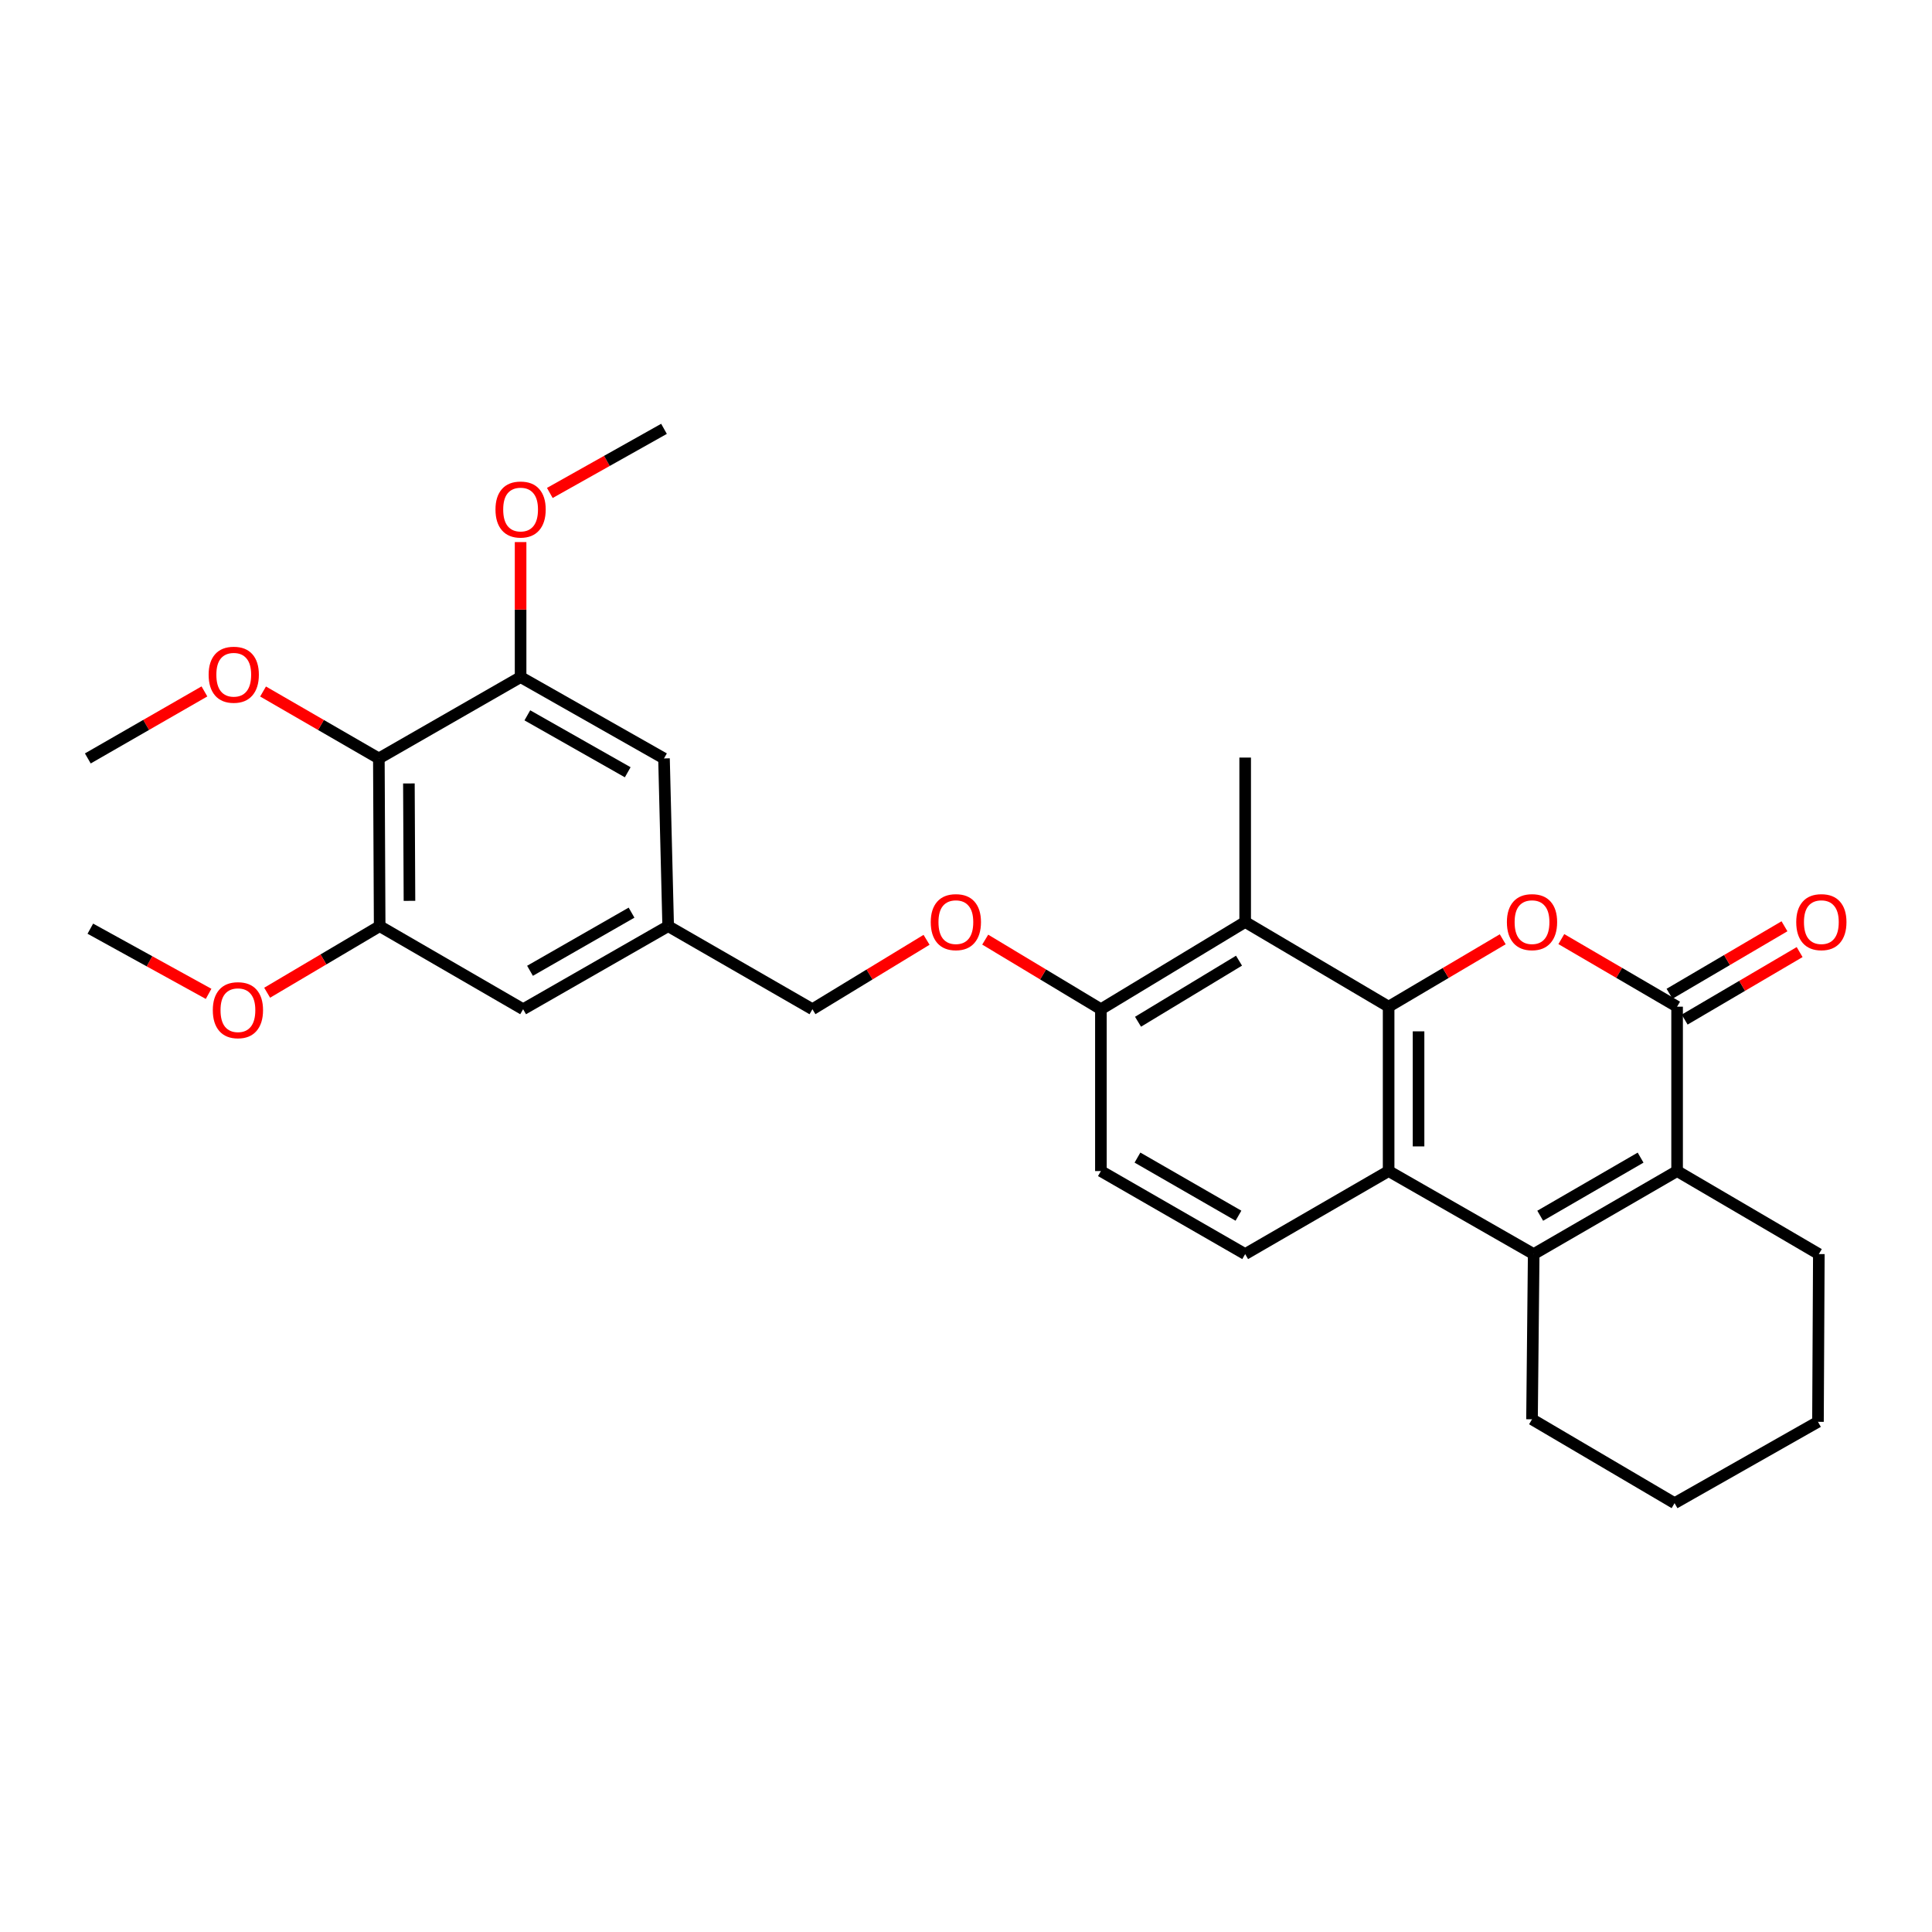 <?xml version='1.0' encoding='iso-8859-1'?>
<svg version='1.1' baseProfile='full'
              xmlns='http://www.w3.org/2000/svg'
                      xmlns:rdkit='http://www.rdkit.org/xml'
                      xmlns:xlink='http://www.w3.org/1999/xlink'
                  xml:space='preserve'
width='1000px' height='1000px' viewBox='0 0 1000 1000'>
<!-- END OF HEADER -->
<rect style='opacity:1.0;fill:#FFFFFF;stroke:none' width='1000' height='1000' x='0' y='0'> </rect>
<path class='bond-0' d='M 718.75,521.056 L 748.282,503.611' style='fill:none;fill-rule:evenodd;stroke:#000000;stroke-width:6px;stroke-linecap:butt;stroke-linejoin:miter;stroke-opacity:1' />
<path class='bond-0' d='M 748.282,503.611 L 777.813,486.166' style='fill:none;fill-rule:evenodd;stroke:#FF0000;stroke-width:6px;stroke-linecap:butt;stroke-linejoin:miter;stroke-opacity:1' />
<path class='bond-3' d='M 718.75,521.056 L 718.75,606.142' style='fill:none;fill-rule:evenodd;stroke:#000000;stroke-width:6px;stroke-linecap:butt;stroke-linejoin:miter;stroke-opacity:1' />
<path class='bond-3' d='M 734.239,533.819 L 734.239,593.379' style='fill:none;fill-rule:evenodd;stroke:#000000;stroke-width:6px;stroke-linecap:butt;stroke-linejoin:miter;stroke-opacity:1' />
<path class='bond-5' d='M 718.75,521.056 L 644.498,477.214' style='fill:none;fill-rule:evenodd;stroke:#000000;stroke-width:6px;stroke-linecap:butt;stroke-linejoin:miter;stroke-opacity:1' />
<path class='bond-1' d='M 808.142,486.073 L 838.103,503.565' style='fill:none;fill-rule:evenodd;stroke:#FF0000;stroke-width:6px;stroke-linecap:butt;stroke-linejoin:miter;stroke-opacity:1' />
<path class='bond-1' d='M 838.103,503.565 L 868.064,521.056' style='fill:none;fill-rule:evenodd;stroke:#000000;stroke-width:6px;stroke-linecap:butt;stroke-linejoin:miter;stroke-opacity:1' />
<path class='bond-11' d='M 871.985,527.735 L 901.736,510.266' style='fill:none;fill-rule:evenodd;stroke:#000000;stroke-width:6px;stroke-linecap:butt;stroke-linejoin:miter;stroke-opacity:1' />
<path class='bond-11' d='M 901.736,510.266 L 931.486,492.797' style='fill:none;fill-rule:evenodd;stroke:#FF0000;stroke-width:6px;stroke-linecap:butt;stroke-linejoin:miter;stroke-opacity:1' />
<path class='bond-11' d='M 864.143,514.378 L 893.893,496.909' style='fill:none;fill-rule:evenodd;stroke:#000000;stroke-width:6px;stroke-linecap:butt;stroke-linejoin:miter;stroke-opacity:1' />
<path class='bond-11' d='M 893.893,496.909 L 923.643,479.44' style='fill:none;fill-rule:evenodd;stroke:#FF0000;stroke-width:6px;stroke-linecap:butt;stroke-linejoin:miter;stroke-opacity:1' />
<path class='bond-30' d='M 868.064,521.056 L 868.064,606.142' style='fill:none;fill-rule:evenodd;stroke:#000000;stroke-width:6px;stroke-linecap:butt;stroke-linejoin:miter;stroke-opacity:1' />
<path class='bond-2' d='M 793.837,649.116 L 718.75,606.142' style='fill:none;fill-rule:evenodd;stroke:#000000;stroke-width:6px;stroke-linecap:butt;stroke-linejoin:miter;stroke-opacity:1' />
<path class='bond-4' d='M 793.837,649.116 L 868.064,606.142' style='fill:none;fill-rule:evenodd;stroke:#000000;stroke-width:6px;stroke-linecap:butt;stroke-linejoin:miter;stroke-opacity:1' />
<path class='bond-4' d='M 797.211,629.265 L 849.169,599.184' style='fill:none;fill-rule:evenodd;stroke:#000000;stroke-width:6px;stroke-linecap:butt;stroke-linejoin:miter;stroke-opacity:1' />
<path class='bond-21' d='M 793.837,649.116 L 792.968,734.623' style='fill:none;fill-rule:evenodd;stroke:#000000;stroke-width:6px;stroke-linecap:butt;stroke-linejoin:miter;stroke-opacity:1' />
<path class='bond-9' d='M 718.75,606.142 L 644.498,649.116' style='fill:none;fill-rule:evenodd;stroke:#000000;stroke-width:6px;stroke-linecap:butt;stroke-linejoin:miter;stroke-opacity:1' />
<path class='bond-22' d='M 868.064,606.142 L 941.43,649.116' style='fill:none;fill-rule:evenodd;stroke:#000000;stroke-width:6px;stroke-linecap:butt;stroke-linejoin:miter;stroke-opacity:1' />
<path class='bond-10' d='M 644.498,477.214 L 569.824,522.373' style='fill:none;fill-rule:evenodd;stroke:#000000;stroke-width:6px;stroke-linecap:butt;stroke-linejoin:miter;stroke-opacity:1' />
<path class='bond-10' d='M 641.312,497.242 L 589.041,528.853' style='fill:none;fill-rule:evenodd;stroke:#000000;stroke-width:6px;stroke-linecap:butt;stroke-linejoin:miter;stroke-opacity:1' />
<path class='bond-23' d='M 644.498,477.214 L 644.498,392.119' style='fill:none;fill-rule:evenodd;stroke:#000000;stroke-width:6px;stroke-linecap:butt;stroke-linejoin:miter;stroke-opacity:1' />
<path class='bond-6' d='M 196.093,392.567 L 196.515,479.374' style='fill:none;fill-rule:evenodd;stroke:#000000;stroke-width:6px;stroke-linecap:butt;stroke-linejoin:miter;stroke-opacity:1' />
<path class='bond-6' d='M 211.645,405.513 L 211.94,466.278' style='fill:none;fill-rule:evenodd;stroke:#000000;stroke-width:6px;stroke-linecap:butt;stroke-linejoin:miter;stroke-opacity:1' />
<path class='bond-18' d='M 196.093,392.567 L 166.125,375.245' style='fill:none;fill-rule:evenodd;stroke:#000000;stroke-width:6px;stroke-linecap:butt;stroke-linejoin:miter;stroke-opacity:1' />
<path class='bond-18' d='M 166.125,375.245 L 136.158,357.923' style='fill:none;fill-rule:evenodd;stroke:#FF0000;stroke-width:6px;stroke-linecap:butt;stroke-linejoin:miter;stroke-opacity:1' />
<path class='bond-32' d='M 196.093,392.567 L 269.459,350.463' style='fill:none;fill-rule:evenodd;stroke:#000000;stroke-width:6px;stroke-linecap:butt;stroke-linejoin:miter;stroke-opacity:1' />
<path class='bond-7' d='M 196.515,479.374 L 270.767,522.373' style='fill:none;fill-rule:evenodd;stroke:#000000;stroke-width:6px;stroke-linecap:butt;stroke-linejoin:miter;stroke-opacity:1' />
<path class='bond-20' d='M 196.515,479.374 L 167.397,496.603' style='fill:none;fill-rule:evenodd;stroke:#000000;stroke-width:6px;stroke-linecap:butt;stroke-linejoin:miter;stroke-opacity:1' />
<path class='bond-20' d='M 167.397,496.603 L 138.28,513.833' style='fill:none;fill-rule:evenodd;stroke:#FF0000;stroke-width:6px;stroke-linecap:butt;stroke-linejoin:miter;stroke-opacity:1' />
<path class='bond-8' d='M 269.459,350.463 L 343.686,392.567' style='fill:none;fill-rule:evenodd;stroke:#000000;stroke-width:6px;stroke-linecap:butt;stroke-linejoin:miter;stroke-opacity:1' />
<path class='bond-8' d='M 272.951,370.251 L 324.91,399.724' style='fill:none;fill-rule:evenodd;stroke:#000000;stroke-width:6px;stroke-linecap:butt;stroke-linejoin:miter;stroke-opacity:1' />
<path class='bond-19' d='M 269.459,350.463 L 269.459,315.52' style='fill:none;fill-rule:evenodd;stroke:#000000;stroke-width:6px;stroke-linecap:butt;stroke-linejoin:miter;stroke-opacity:1' />
<path class='bond-19' d='M 269.459,315.52 L 269.459,280.578' style='fill:none;fill-rule:evenodd;stroke:#FF0000;stroke-width:6px;stroke-linecap:butt;stroke-linejoin:miter;stroke-opacity:1' />
<path class='bond-29' d='M 644.498,649.116 L 569.824,606.142' style='fill:none;fill-rule:evenodd;stroke:#000000;stroke-width:6px;stroke-linecap:butt;stroke-linejoin:miter;stroke-opacity:1' />
<path class='bond-29' d='M 641.023,629.245 L 588.751,599.164' style='fill:none;fill-rule:evenodd;stroke:#000000;stroke-width:6px;stroke-linecap:butt;stroke-linejoin:miter;stroke-opacity:1' />
<path class='bond-14' d='M 569.824,522.373 L 539.884,504.362' style='fill:none;fill-rule:evenodd;stroke:#000000;stroke-width:6px;stroke-linecap:butt;stroke-linejoin:miter;stroke-opacity:1' />
<path class='bond-14' d='M 539.884,504.362 L 509.945,486.352' style='fill:none;fill-rule:evenodd;stroke:#FF0000;stroke-width:6px;stroke-linecap:butt;stroke-linejoin:miter;stroke-opacity:1' />
<path class='bond-16' d='M 569.824,522.373 L 569.824,606.142' style='fill:none;fill-rule:evenodd;stroke:#000000;stroke-width:6px;stroke-linecap:butt;stroke-linejoin:miter;stroke-opacity:1' />
<path class='bond-12' d='M 343.686,392.567 L 345.845,479.374' style='fill:none;fill-rule:evenodd;stroke:#000000;stroke-width:6px;stroke-linecap:butt;stroke-linejoin:miter;stroke-opacity:1' />
<path class='bond-13' d='M 270.767,522.373 L 345.845,479.374' style='fill:none;fill-rule:evenodd;stroke:#000000;stroke-width:6px;stroke-linecap:butt;stroke-linejoin:miter;stroke-opacity:1' />
<path class='bond-13' d='M 274.331,502.482 L 326.886,472.383' style='fill:none;fill-rule:evenodd;stroke:#000000;stroke-width:6px;stroke-linecap:butt;stroke-linejoin:miter;stroke-opacity:1' />
<path class='bond-17' d='M 479.582,486.443 L 450.046,504.408' style='fill:none;fill-rule:evenodd;stroke:#FF0000;stroke-width:6px;stroke-linecap:butt;stroke-linejoin:miter;stroke-opacity:1' />
<path class='bond-17' d='M 450.046,504.408 L 420.511,522.373' style='fill:none;fill-rule:evenodd;stroke:#000000;stroke-width:6px;stroke-linecap:butt;stroke-linejoin:miter;stroke-opacity:1' />
<path class='bond-15' d='M 345.845,479.374 L 420.511,522.373' style='fill:none;fill-rule:evenodd;stroke:#000000;stroke-width:6px;stroke-linecap:butt;stroke-linejoin:miter;stroke-opacity:1' />
<path class='bond-24' d='M 105.811,357.878 L 75.633,375.223' style='fill:none;fill-rule:evenodd;stroke:#FF0000;stroke-width:6px;stroke-linecap:butt;stroke-linejoin:miter;stroke-opacity:1' />
<path class='bond-24' d='M 75.633,375.223 L 45.455,392.567' style='fill:none;fill-rule:evenodd;stroke:#000000;stroke-width:6px;stroke-linecap:butt;stroke-linejoin:miter;stroke-opacity:1' />
<path class='bond-25' d='M 284.587,255.152 L 314.136,238.558' style='fill:none;fill-rule:evenodd;stroke:#FF0000;stroke-width:6px;stroke-linecap:butt;stroke-linejoin:miter;stroke-opacity:1' />
<path class='bond-25' d='M 314.136,238.558 L 343.686,221.965' style='fill:none;fill-rule:evenodd;stroke:#000000;stroke-width:6px;stroke-linecap:butt;stroke-linejoin:miter;stroke-opacity:1' />
<path class='bond-26' d='M 107.968,514.419 L 77.361,497.551' style='fill:none;fill-rule:evenodd;stroke:#FF0000;stroke-width:6px;stroke-linecap:butt;stroke-linejoin:miter;stroke-opacity:1' />
<path class='bond-26' d='M 77.361,497.551 L 46.754,480.682' style='fill:none;fill-rule:evenodd;stroke:#000000;stroke-width:6px;stroke-linecap:butt;stroke-linejoin:miter;stroke-opacity:1' />
<path class='bond-27' d='M 792.968,734.623 L 866.756,778.035' style='fill:none;fill-rule:evenodd;stroke:#000000;stroke-width:6px;stroke-linecap:butt;stroke-linejoin:miter;stroke-opacity:1' />
<path class='bond-31' d='M 941.43,649.116 L 940.982,735.931' style='fill:none;fill-rule:evenodd;stroke:#000000;stroke-width:6px;stroke-linecap:butt;stroke-linejoin:miter;stroke-opacity:1' />
<path class='bond-28' d='M 866.756,778.035 L 940.982,735.931' style='fill:none;fill-rule:evenodd;stroke:#000000;stroke-width:6px;stroke-linecap:butt;stroke-linejoin:miter;stroke-opacity:1' />
<path  class='atom-1' d='M 779.968 477.294
Q 779.968 470.494, 783.328 466.694
Q 786.688 462.894, 792.968 462.894
Q 799.248 462.894, 802.608 466.694
Q 805.968 470.494, 805.968 477.294
Q 805.968 484.174, 802.568 488.094
Q 799.168 491.974, 792.968 491.974
Q 786.728 491.974, 783.328 488.094
Q 779.968 484.214, 779.968 477.294
M 792.968 488.774
Q 797.288 488.774, 799.608 485.894
Q 801.968 482.974, 801.968 477.294
Q 801.968 471.734, 799.608 468.934
Q 797.288 466.094, 792.968 466.094
Q 788.648 466.094, 786.288 468.894
Q 783.968 471.694, 783.968 477.294
Q 783.968 483.014, 786.288 485.894
Q 788.648 488.774, 792.968 488.774
' fill='#FF0000'/>
<path  class='atom-12' d='M 929.729 477.294
Q 929.729 470.494, 933.089 466.694
Q 936.449 462.894, 942.729 462.894
Q 949.009 462.894, 952.369 466.694
Q 955.729 470.494, 955.729 477.294
Q 955.729 484.174, 952.329 488.094
Q 948.929 491.974, 942.729 491.974
Q 936.489 491.974, 933.089 488.094
Q 929.729 484.214, 929.729 477.294
M 942.729 488.774
Q 947.049 488.774, 949.369 485.894
Q 951.729 482.974, 951.729 477.294
Q 951.729 471.734, 949.369 468.934
Q 947.049 466.094, 942.729 466.094
Q 938.409 466.094, 936.049 468.894
Q 933.729 471.694, 933.729 477.294
Q 933.729 483.014, 936.049 485.894
Q 938.409 488.774, 942.729 488.774
' fill='#FF0000'/>
<path  class='atom-15' d='M 481.754 477.294
Q 481.754 470.494, 485.114 466.694
Q 488.474 462.894, 494.754 462.894
Q 501.034 462.894, 504.394 466.694
Q 507.754 470.494, 507.754 477.294
Q 507.754 484.174, 504.354 488.094
Q 500.954 491.974, 494.754 491.974
Q 488.514 491.974, 485.114 488.094
Q 481.754 484.214, 481.754 477.294
M 494.754 488.774
Q 499.074 488.774, 501.394 485.894
Q 503.754 482.974, 503.754 477.294
Q 503.754 471.734, 501.394 468.934
Q 499.074 466.094, 494.754 466.094
Q 490.434 466.094, 488.074 468.894
Q 485.754 471.694, 485.754 477.294
Q 485.754 483.014, 488.074 485.894
Q 490.434 488.774, 494.754 488.774
' fill='#FF0000'/>
<path  class='atom-19' d='M 107.989 349.235
Q 107.989 342.435, 111.349 338.635
Q 114.709 334.835, 120.989 334.835
Q 127.269 334.835, 130.629 338.635
Q 133.989 342.435, 133.989 349.235
Q 133.989 356.115, 130.589 360.035
Q 127.189 363.915, 120.989 363.915
Q 114.749 363.915, 111.349 360.035
Q 107.989 356.155, 107.989 349.235
M 120.989 360.715
Q 125.309 360.715, 127.629 357.835
Q 129.989 354.915, 129.989 349.235
Q 129.989 343.675, 127.629 340.875
Q 125.309 338.035, 120.989 338.035
Q 116.669 338.035, 114.309 340.835
Q 111.989 343.635, 111.989 349.235
Q 111.989 354.955, 114.309 357.835
Q 116.669 360.715, 120.989 360.715
' fill='#FF0000'/>
<path  class='atom-20' d='M 256.459 263.727
Q 256.459 256.927, 259.819 253.127
Q 263.179 249.327, 269.459 249.327
Q 275.739 249.327, 279.099 253.127
Q 282.459 256.927, 282.459 263.727
Q 282.459 270.607, 279.059 274.527
Q 275.659 278.407, 269.459 278.407
Q 263.219 278.407, 259.819 274.527
Q 256.459 270.647, 256.459 263.727
M 269.459 275.207
Q 273.779 275.207, 276.099 272.327
Q 278.459 269.407, 278.459 263.727
Q 278.459 258.167, 276.099 255.367
Q 273.779 252.527, 269.459 252.527
Q 265.139 252.527, 262.779 255.327
Q 260.459 258.127, 260.459 263.727
Q 260.459 269.447, 262.779 272.327
Q 265.139 275.207, 269.459 275.207
' fill='#FF0000'/>
<path  class='atom-21' d='M 110.149 522.866
Q 110.149 516.066, 113.509 512.266
Q 116.869 508.466, 123.149 508.466
Q 129.429 508.466, 132.789 512.266
Q 136.149 516.066, 136.149 522.866
Q 136.149 529.746, 132.749 533.666
Q 129.349 537.546, 123.149 537.546
Q 116.909 537.546, 113.509 533.666
Q 110.149 529.786, 110.149 522.866
M 123.149 534.346
Q 127.469 534.346, 129.789 531.466
Q 132.149 528.546, 132.149 522.866
Q 132.149 517.306, 129.789 514.506
Q 127.469 511.666, 123.149 511.666
Q 118.829 511.666, 116.469 514.466
Q 114.149 517.266, 114.149 522.866
Q 114.149 528.586, 116.469 531.466
Q 118.829 534.346, 123.149 534.346
' fill='#FF0000'/>
</svg>
